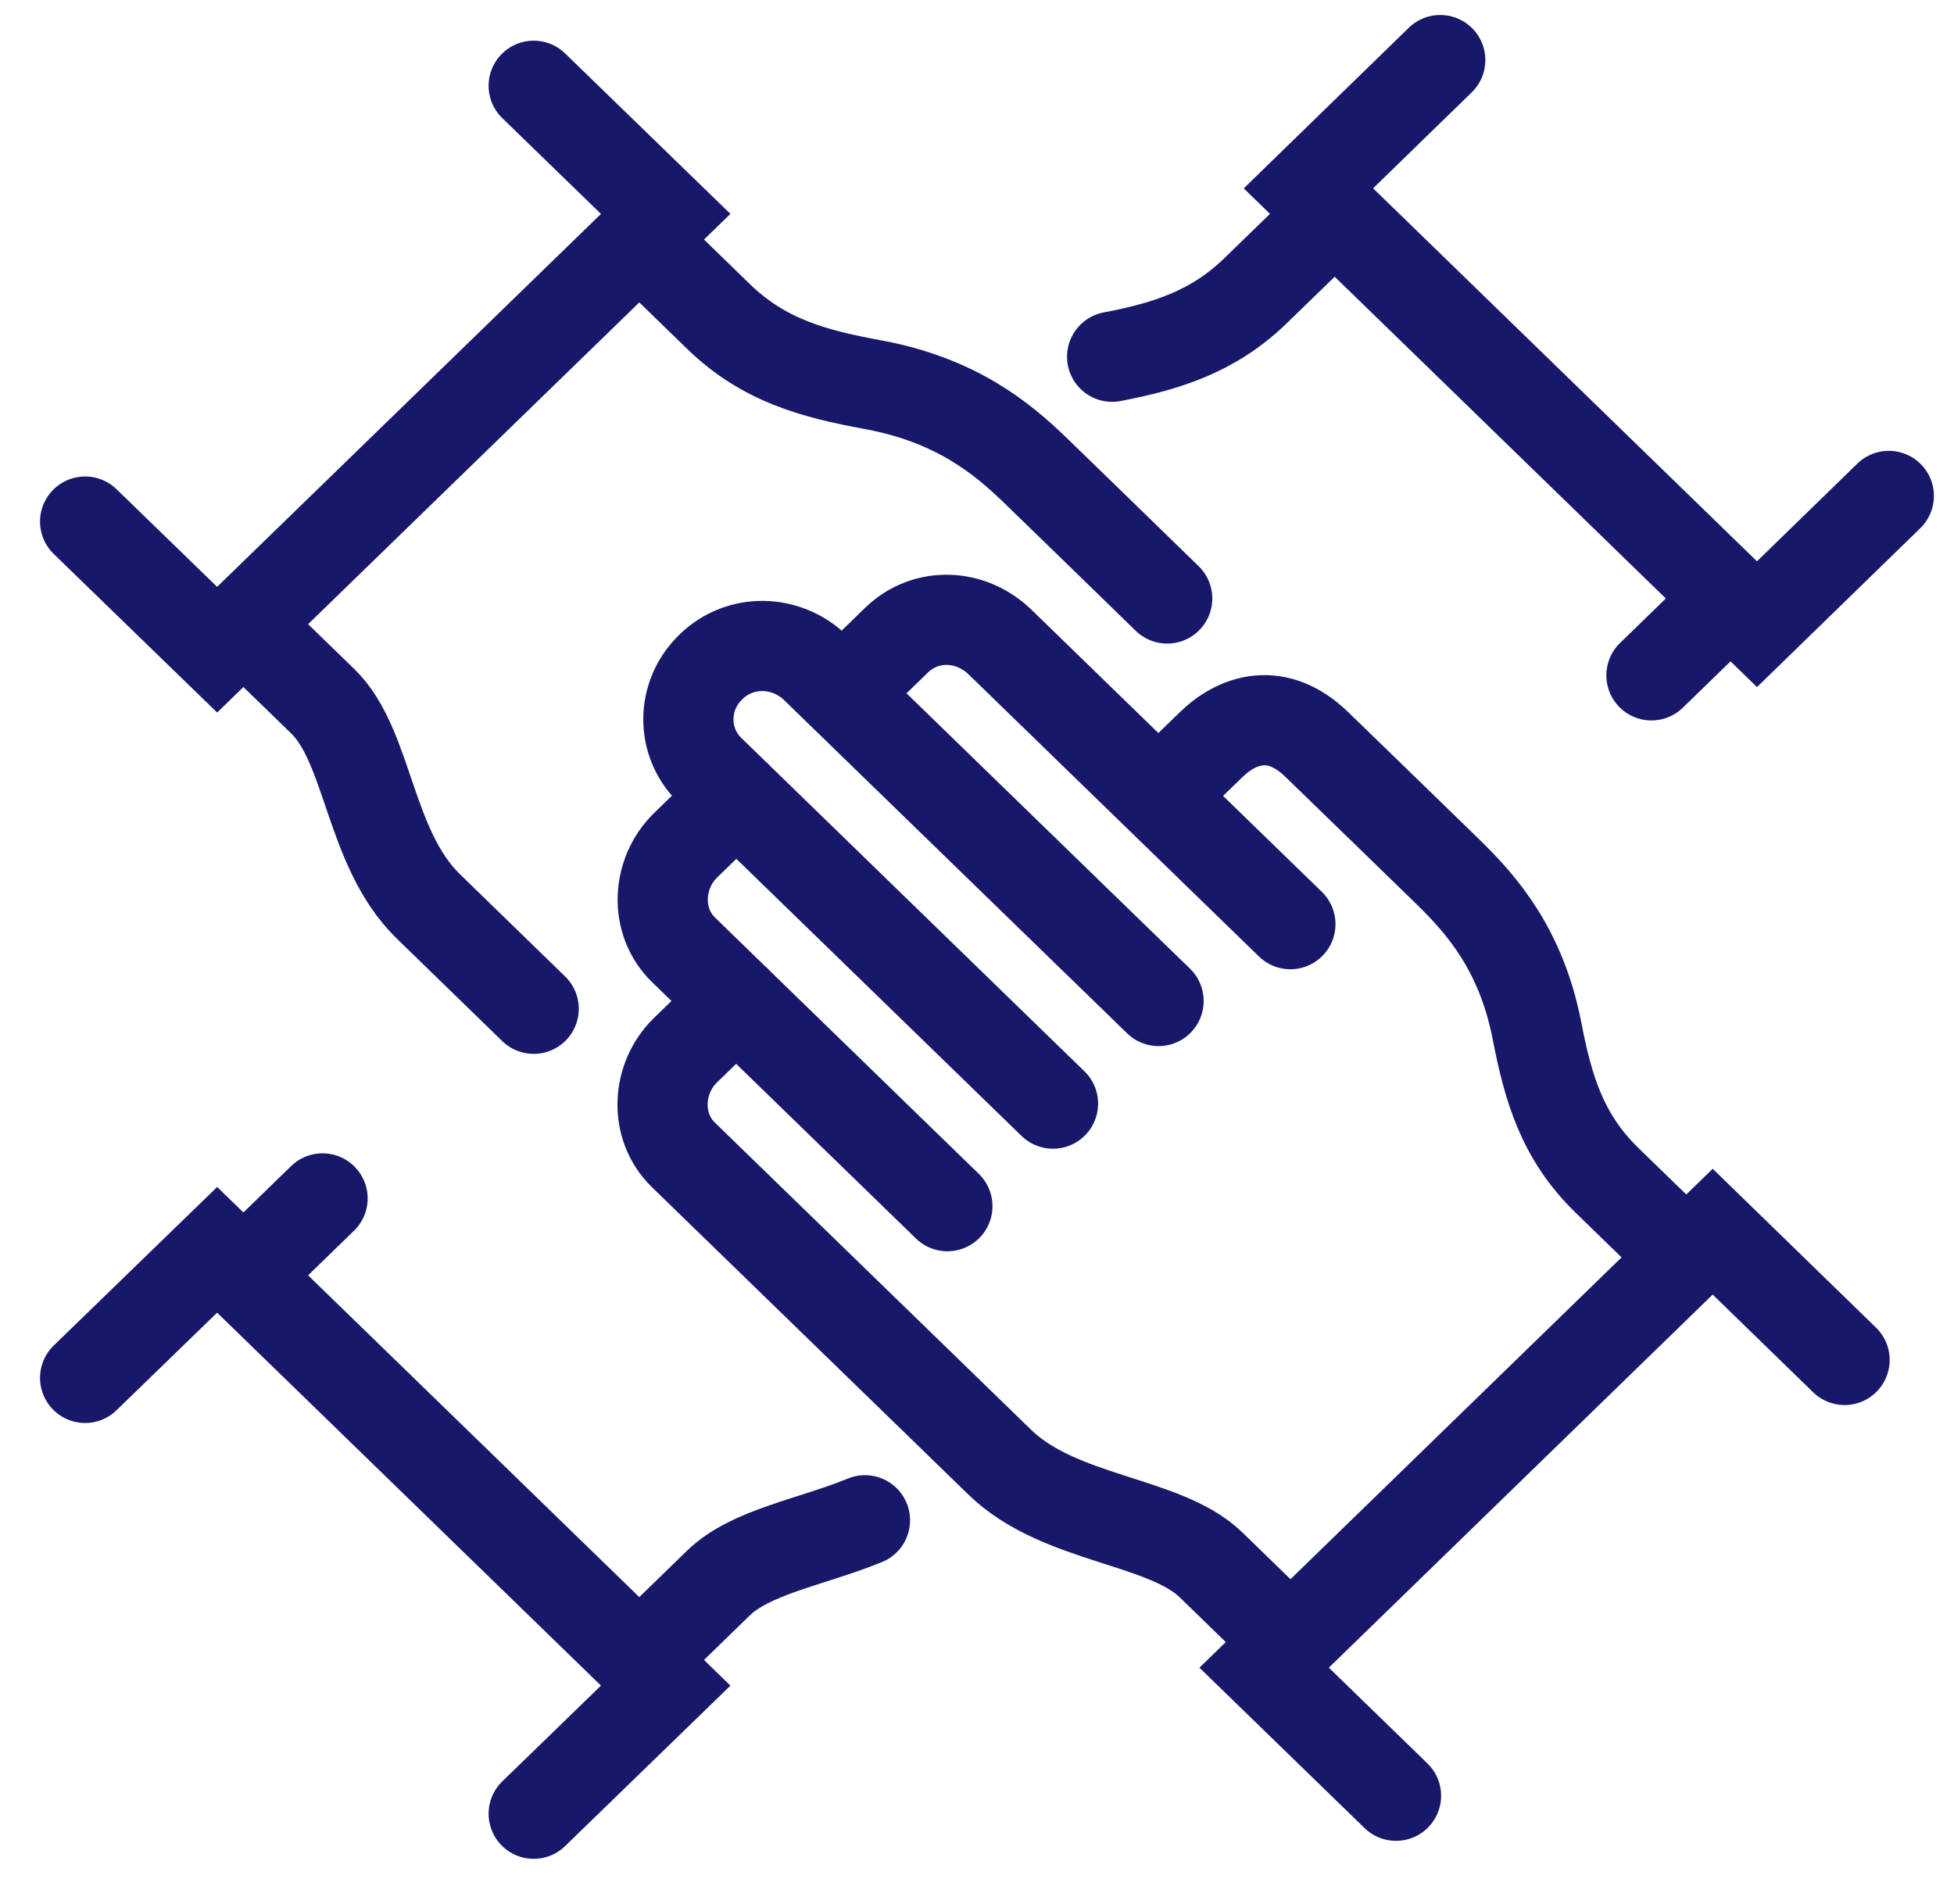 <svg width="39" height="38" viewBox="0 0 39 38" fill="none" xmlns="http://www.w3.org/2000/svg">
<path d="M18.909 24.074L13.643 18.958C13.06 18.392 13.104 17.434 13.687 16.868L14.698 15.885M23.124 19.979L16.278 13.329C15.695 12.762 14.775 12.741 14.193 13.307L14.182 13.318C13.599 13.884 13.588 14.81 14.171 15.376L21.017 22.027M25.755 32.772L24.172 31.234C23.245 30.333 21.152 30.344 19.958 29.187L13.639 23.049C13.057 22.482 13.101 21.525 13.683 20.959L14.695 19.976M25.755 18.445C25.444 18.142 19.961 12.816 19.961 12.816C19.378 12.25 18.481 12.211 17.898 12.773L16.802 13.838M33.657 25.096L32.074 23.558C31.176 22.685 30.897 21.71 30.677 20.574C30.362 18.951 29.57 18.057 28.915 17.416C28.259 16.775 27.555 16.095 26.283 14.86C25.491 14.091 24.704 14.347 24.176 14.86L23.124 15.881M27.863 35.841L25.231 33.285L34.184 24.583L36.816 27.143M4.858 12.458L6.442 13.996C7.369 14.896 7.358 16.93 8.549 18.09L10.652 20.134M12.76 4.781L14.343 6.319C15.241 7.192 16.245 7.462 17.414 7.676C19.085 7.982 20.005 8.751 20.665 9.388C21.325 10.026 22.024 10.709 23.296 11.945M1.699 10.41L4.334 12.967L13.287 4.269L10.652 1.712M12.76 33.13L14.339 31.596C14.984 30.969 16.186 30.784 17.264 30.343M4.858 25.454L6.438 23.919M10.652 36.2L13.287 33.643L4.334 24.945L1.699 27.501M34.54 11.945L32.961 13.479M26.639 4.269L25.059 5.803C24.216 6.622 23.274 6.914 22.197 7.12M37.699 9.898L35.068 12.458L26.115 3.759L28.746 1.199" stroke="#18186A" stroke-width="1.8" stroke-miterlimit="10" stroke-linecap="round"/>
</svg>
